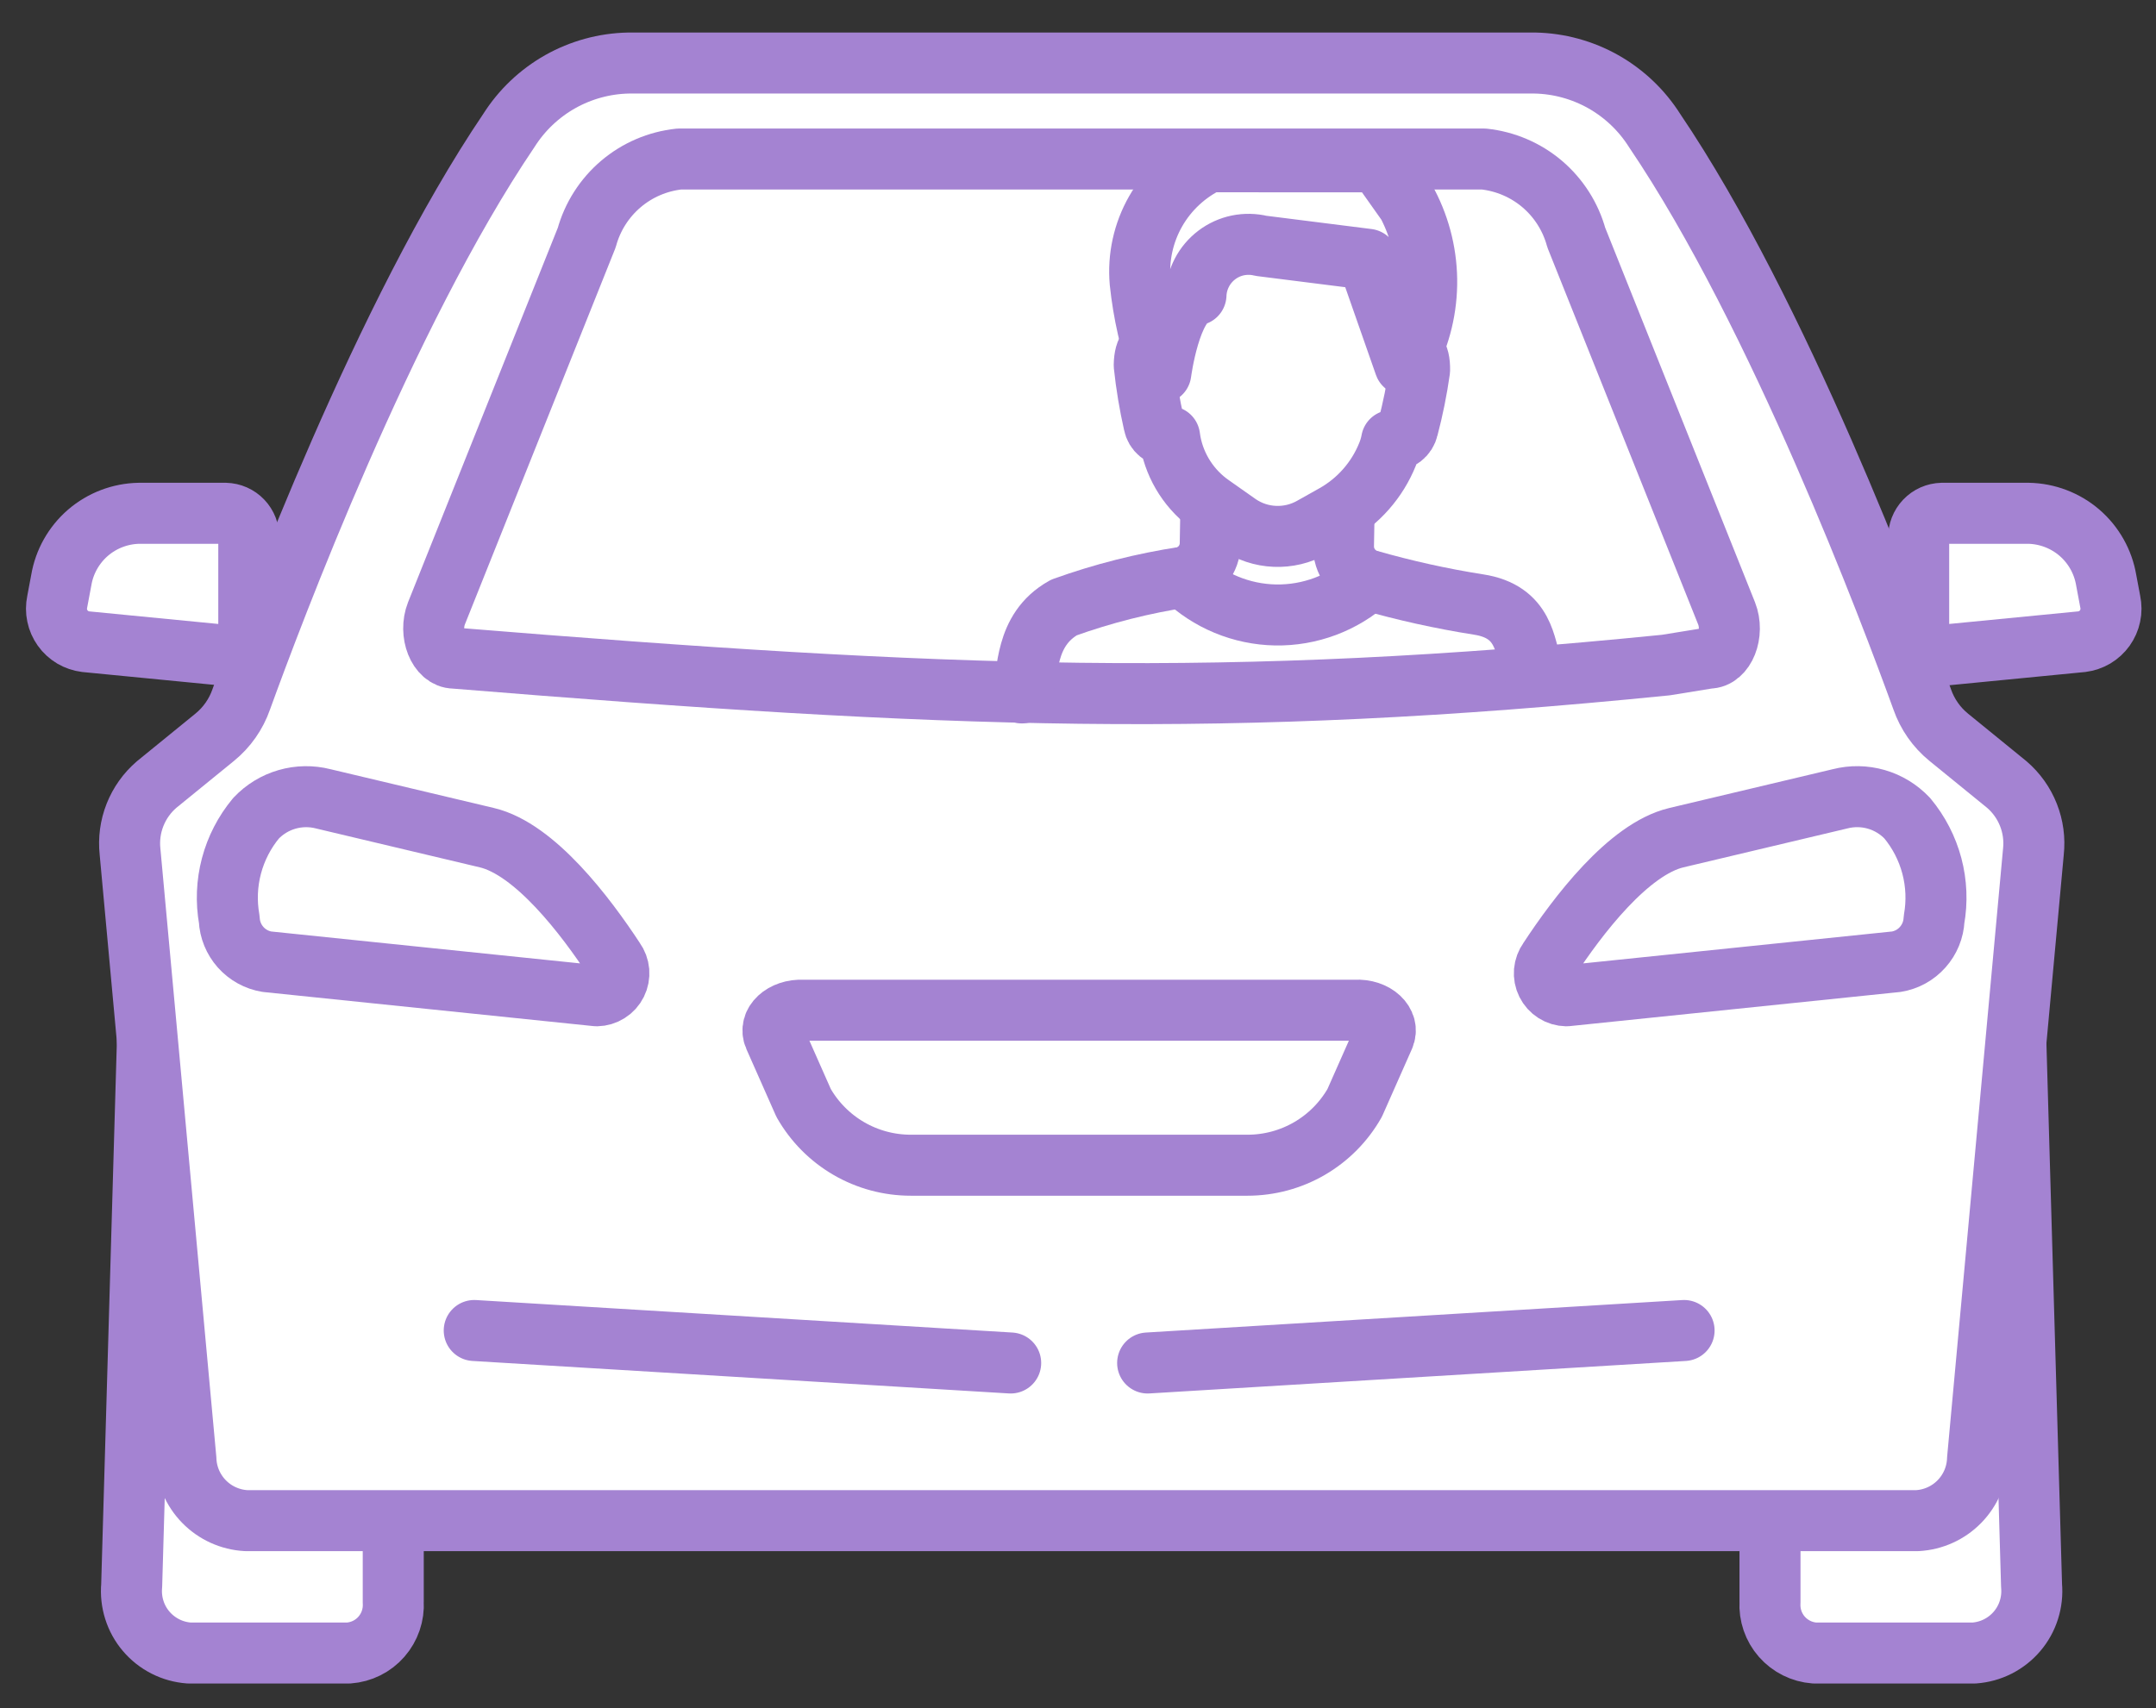 <svg width="53" height="42" viewBox="0 0 53 42" fill="none" xmlns="http://www.w3.org/2000/svg">
<rect x="0" y="0" width="53" height="42" fill="#333333" stroke="none"/>
<path d="M9.667 37.389V39.396C9.685 39.706 9.581 40.011 9.376 40.245C9.172 40.479 8.883 40.622 8.573 40.645H4.646C4.444 40.63 4.247 40.576 4.066 40.484C3.885 40.392 3.725 40.266 3.593 40.111C3.462 39.957 3.363 39.778 3.302 39.584C3.241 39.391 3.219 39.188 3.237 38.986L3.624 25.586" fill="white"/>
<path d="M9.667 37.389V39.396C9.685 39.706 9.581 40.011 9.376 40.245C9.172 40.479 8.883 40.622 8.573 40.645H4.646C4.444 40.63 4.247 40.576 4.066 40.484C3.885 40.392 3.725 40.266 3.593 40.111C3.462 39.957 3.363 39.778 3.302 39.584C3.241 39.391 3.219 39.188 3.237 38.986L3.624 25.586" stroke="#A483D2" stroke-width="1.5" stroke-linecap="round" stroke-linejoin="round"/>
<path d="M43.511 37.389V39.396C43.493 39.706 43.597 40.011 43.802 40.245C44.007 40.478 44.295 40.622 44.605 40.645H48.532C48.734 40.63 48.931 40.576 49.112 40.484C49.293 40.392 49.453 40.266 49.585 40.111C49.716 39.957 49.815 39.778 49.876 39.584C49.937 39.391 49.959 39.188 49.941 38.986L49.554 25.586" fill="white"/>
<path d="M43.511 37.389V39.396C43.493 39.706 43.597 40.011 43.802 40.245C44.007 40.478 44.295 40.622 44.605 40.645H48.532C48.734 40.63 48.931 40.576 49.112 40.484C49.293 40.392 49.453 40.266 49.585 40.111C49.716 39.957 49.815 39.778 49.876 39.584C49.937 39.391 49.959 39.188 49.941 38.986L49.554 25.586" stroke="#A483D2" stroke-width="1.5" stroke-linecap="round" stroke-linejoin="round"/>
<path d="M15.449 1.55C14.86 1.562 14.283 1.72 13.77 2.009C13.257 2.299 12.824 2.711 12.509 3.209C9.456 7.72 6.687 15.109 5.93 17.197C5.803 17.562 5.577 17.885 5.277 18.129L3.85 19.291C3.615 19.493 3.433 19.749 3.319 20.037C3.205 20.325 3.163 20.637 3.197 20.945L4.57 35.88C4.583 36.271 4.742 36.642 5.016 36.922C5.289 37.201 5.657 37.368 6.047 37.39H47.136C47.526 37.368 47.894 37.201 48.167 36.922C48.441 36.642 48.6 36.271 48.613 35.88L49.986 20.945C50.02 20.637 49.978 20.325 49.864 20.037C49.75 19.749 49.568 19.493 49.333 19.291L47.906 18.129C47.606 17.885 47.38 17.562 47.253 17.197C46.496 15.108 43.727 7.72 40.674 3.209C40.359 2.711 39.926 2.299 39.413 2.009C38.9 1.72 38.323 1.562 37.734 1.55H15.449Z" fill="white" stroke="#A483D2" stroke-width="1.5" stroke-linecap="round" stroke-linejoin="round"/>
<path d="M7.946 19.642L11.968 20.597C13.148 20.877 14.394 22.517 15.108 23.607C15.167 23.689 15.203 23.785 15.212 23.886C15.22 23.987 15.201 24.088 15.156 24.178C15.111 24.269 15.042 24.346 14.956 24.399C14.871 24.453 14.772 24.483 14.671 24.485L6.562 23.647C6.312 23.606 6.084 23.48 5.915 23.291C5.747 23.102 5.648 22.861 5.636 22.608C5.558 22.17 5.576 21.721 5.69 21.291C5.804 20.861 6.01 20.462 6.294 20.12C6.502 19.9 6.764 19.74 7.055 19.656C7.345 19.572 7.653 19.567 7.946 19.642Z" fill="white" stroke="#A483D2" stroke-width="1.5" stroke-linecap="round" stroke-linejoin="round"/>
<path d="M6.116 16.169V13.221C6.12 13.066 6.061 12.915 5.954 12.803C5.847 12.69 5.699 12.625 5.544 12.621H3.415C2.955 12.63 2.512 12.799 2.163 13.099C1.815 13.4 1.582 13.813 1.506 14.267L1.406 14.799C1.383 14.91 1.382 15.024 1.406 15.135C1.429 15.246 1.475 15.35 1.541 15.443C1.606 15.535 1.691 15.612 1.788 15.67C1.885 15.727 1.994 15.764 2.106 15.778L6.116 16.169Z" fill="white" stroke="#A483D2" stroke-width="1.5" stroke-linecap="round" stroke-linejoin="round"/>
<path d="M42.444 15.082L38.749 5.841C38.608 5.328 38.315 4.869 37.91 4.524C37.504 4.18 37.003 3.966 36.474 3.91H16.699C16.17 3.966 15.669 4.18 15.264 4.524C14.858 4.869 14.565 5.328 14.424 5.841L10.729 15.082C10.536 15.574 10.779 16.182 11.166 16.182C23.304 17.17 30.083 17.443 40.951 16.353L42.006 16.182C42.396 16.187 42.638 15.573 42.444 15.082Z" fill="white" stroke="#A483D2" stroke-width="1.5" stroke-linecap="round" stroke-linejoin="round"/>
<path d="M45.232 19.642L41.21 20.597C40.03 20.877 38.784 22.517 38.07 23.607C38.011 23.689 37.975 23.785 37.966 23.886C37.958 23.987 37.977 24.088 38.022 24.178C38.067 24.269 38.136 24.346 38.222 24.4C38.307 24.454 38.406 24.483 38.507 24.485L46.617 23.647C46.867 23.606 47.096 23.481 47.264 23.291C47.433 23.102 47.532 22.861 47.544 22.608C47.622 22.171 47.604 21.721 47.49 21.291C47.376 20.862 47.17 20.462 46.886 20.12C46.678 19.9 46.415 19.739 46.124 19.655C45.833 19.571 45.525 19.567 45.232 19.642Z" fill="white" stroke="#A483D2" stroke-width="1.5" stroke-linecap="round" stroke-linejoin="round"/>
<path d="M33.316 24.84H19.74C19.252 24.816 18.885 25.156 19.035 25.494L19.755 27.12C20.02 27.585 20.403 27.972 20.866 28.241C21.329 28.51 21.855 28.651 22.39 28.651H30.666C31.201 28.651 31.727 28.51 32.19 28.241C32.653 27.972 33.036 27.585 33.301 27.12L34.021 25.494C34.171 25.156 33.804 24.811 33.316 24.84Z" fill="white" stroke="#A483D2" stroke-width="1.5" stroke-linecap="round" stroke-linejoin="round"/>
<path d="M47.166 16.169V13.221C47.162 13.066 47.221 12.915 47.328 12.803C47.435 12.69 47.583 12.625 47.738 12.621H49.867C50.327 12.63 50.77 12.799 51.119 13.099C51.467 13.4 51.7 13.813 51.776 14.267L51.876 14.799C51.899 14.91 51.9 15.024 51.876 15.135C51.853 15.246 51.807 15.35 51.741 15.443C51.675 15.535 51.591 15.612 51.494 15.67C51.397 15.727 51.288 15.764 51.176 15.778L47.166 16.169Z" fill="white" stroke="#A483D2" stroke-width="1.5" stroke-linecap="round" stroke-linejoin="round"/>
<path d="M11.658 32.715L24.845 33.514" stroke="#A483D2" stroke-width="1.5" stroke-linecap="round" stroke-linejoin="round"/>
<path d="M41.399 32.715L28.212 33.514" stroke="#A483D2" stroke-width="1.5" stroke-linecap="round" stroke-linejoin="round"/>
<path d="M34.564 8.681C34.752 8.575 34.904 8.681 34.897 9.101C34.829 9.581 34.733 10.057 34.609 10.526C34.589 10.616 34.538 10.696 34.465 10.752C34.392 10.807 34.301 10.835 34.209 10.831C34.188 10.947 34.154 11.062 34.109 11.171C33.855 11.803 33.392 12.329 32.798 12.662C32.511 12.825 32.251 12.969 32.251 12.969C31.973 13.126 31.656 13.202 31.336 13.188C31.017 13.175 30.708 13.072 30.444 12.891L29.788 12.429C29.256 12.062 28.89 11.499 28.771 10.864C28.764 10.821 28.757 10.779 28.751 10.736C28.66 10.736 28.571 10.705 28.501 10.646C28.43 10.588 28.383 10.507 28.366 10.417C28.259 9.944 28.179 9.465 28.128 8.983C28.135 8.56 28.291 8.462 28.475 8.575" fill="white"/>
<path d="M34.564 8.681C34.752 8.575 34.904 8.681 34.897 9.101C34.829 9.581 34.733 10.057 34.609 10.526C34.589 10.616 34.538 10.696 34.465 10.752C34.392 10.807 34.301 10.835 34.209 10.831C34.188 10.947 34.154 11.062 34.109 11.171C33.855 11.803 33.392 12.329 32.798 12.662C32.511 12.825 32.251 12.969 32.251 12.969C31.973 13.126 31.656 13.202 31.336 13.188C31.017 13.175 30.708 13.072 30.444 12.891L29.788 12.429C29.256 12.062 28.89 11.499 28.771 10.864C28.764 10.821 28.757 10.779 28.751 10.736C28.66 10.736 28.571 10.705 28.501 10.646C28.43 10.588 28.383 10.507 28.366 10.417C28.259 9.944 28.179 9.465 28.128 8.983C28.135 8.56 28.291 8.462 28.475 8.575" stroke="#A483D2" stroke-width="1.5" stroke-linecap="round" stroke-linejoin="round"/>
<path d="M29.765 12.567L29.751 13.367C29.748 13.555 29.684 13.737 29.568 13.885C29.453 14.033 29.292 14.14 29.111 14.189C28.103 14.342 27.112 14.593 26.153 14.938C25.161 15.495 25.298 16.573 25.122 17.038" fill="white"/>
<path d="M29.765 12.567L29.751 13.367C29.748 13.555 29.684 13.737 29.568 13.885C29.453 14.033 29.292 14.14 29.111 14.189C28.103 14.342 27.112 14.593 26.153 14.938C25.161 15.495 25.298 16.573 25.122 17.038" stroke="#A483D2" stroke-width="1.5" stroke-linecap="round" stroke-linejoin="round"/>
<path d="M37.646 16.364C37.476 15.918 37.492 15.038 36.346 14.864C35.431 14.72 34.527 14.519 33.637 14.264C33.457 14.209 33.301 14.096 33.191 13.944C33.08 13.792 33.023 13.608 33.026 13.42L33.04 12.62" fill="white"/>
<path d="M37.646 16.364C37.476 15.918 37.492 15.038 36.346 14.864C35.431 14.72 34.527 14.519 33.637 14.264C33.457 14.209 33.301 14.096 33.191 13.944C33.08 13.792 33.023 13.608 33.026 13.42L33.04 12.62" stroke="#A483D2" stroke-width="1.5" stroke-linecap="round" stroke-linejoin="round"/>
<path d="M33.635 14.269C33.011 14.831 32.197 15.135 31.357 15.121C30.517 15.106 29.714 14.773 29.11 14.19" fill="white"/>
<path d="M33.635 14.269C33.011 14.831 32.197 15.135 31.357 15.121C30.517 15.106 29.714 14.773 29.11 14.19" stroke="#A483D2" stroke-width="1.5" stroke-linecap="round" stroke-linejoin="round"/>
<path d="M33.869 3.979L34.601 5.013C34.921 5.626 35.083 6.309 35.071 7C35.059 7.692 34.873 8.369 34.532 8.97L33.624 6.376L31 6.045C30.814 5.999 30.619 5.996 30.431 6.034C30.243 6.073 30.066 6.153 29.913 6.269C29.76 6.385 29.634 6.533 29.546 6.703C29.457 6.873 29.407 7.061 29.4 7.253C28.765 7.405 28.536 9.172 28.536 9.172C28.279 8.45 28.108 7.7 28.028 6.938C27.974 6.331 28.108 5.722 28.41 5.193C28.713 4.664 29.17 4.24 29.72 3.978L33.869 3.979Z" fill="white" stroke="#A483D2" stroke-width="1.5" stroke-linecap="round" stroke-linejoin="round"/>
</svg>
